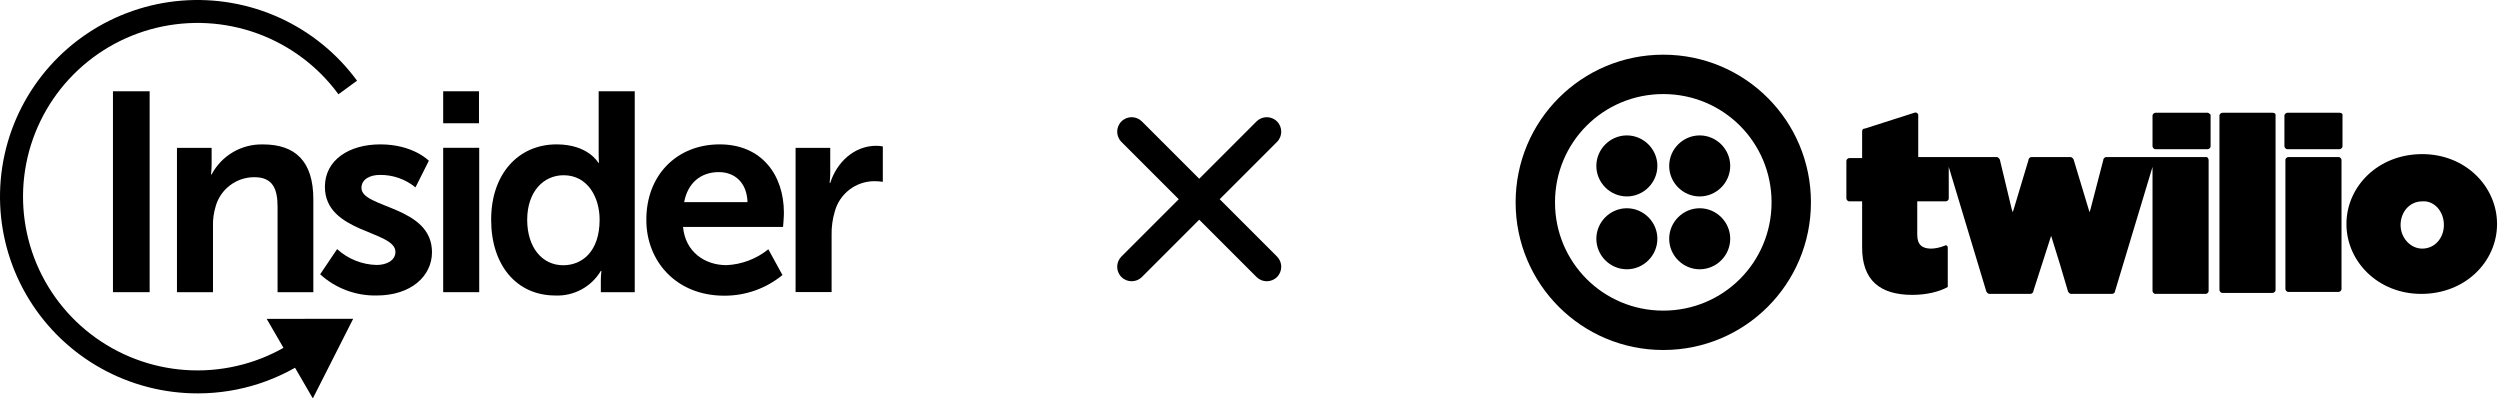 <svg xmlns="http://www.w3.org/2000/svg" width="320" height="51" viewBox="0 0 320 51" fill="none"><g clip-path="url(#clip0_48_587)"><path d="M212.144 21.238C212.144 23.38 210.38 25.144 208.238 25.144C206.096 25.144 204.332 23.38 204.332 21.238C204.332 19.096 206.096 17.332 208.238 17.332C210.38 17.332 212.144 19.096 212.144 21.238ZM208.238 26.656C206.096 26.656 204.332 28.42 204.332 30.562C204.332 32.704 206.096 34.468 208.238 34.468C210.38 34.468 212.144 32.704 212.144 30.562C212.144 28.42 210.38 26.656 208.238 26.656ZM231.8 25.9C231.8 36.358 223.358 44.8 212.9 44.8C202.442 44.8 194 36.358 194 25.9C194 15.442 202.442 7 212.9 7C223.358 7 231.8 15.442 231.8 25.9ZM226.76 25.9C226.76 18.214 220.586 12.04 212.9 12.04C205.214 12.04 199.04 18.214 199.04 25.9C199.04 33.586 205.214 39.76 212.9 39.76C220.586 39.76 226.76 33.586 226.76 25.9ZM217.562 26.656C215.42 26.656 213.656 28.42 213.656 30.562C213.656 32.704 215.42 34.468 217.562 34.468C219.704 34.468 221.468 32.704 221.468 30.562C221.468 28.42 219.704 26.656 217.562 26.656ZM217.562 17.332C215.42 17.332 213.656 19.096 213.656 21.238C213.656 23.38 215.42 25.144 217.562 25.144C219.704 25.144 221.468 23.38 221.468 21.238C221.468 19.096 219.704 17.332 217.562 17.332ZM282.578 14.434C282.704 14.434 282.83 14.56 282.956 14.686V18.718C282.956 18.97 282.704 19.096 282.578 19.096H275.9C275.648 19.096 275.522 18.844 275.522 18.718V14.812C275.522 14.56 275.774 14.434 275.9 14.434H282.578ZM282.452 20.104H269.6C269.474 20.104 269.222 20.23 269.222 20.482L267.584 26.782L267.458 27.16L265.442 20.482C265.442 20.356 265.19 20.104 265.064 20.104H260.024C259.898 20.104 259.646 20.23 259.646 20.482L257.756 26.782L257.63 27.16L257.504 26.782L256.748 23.632L255.992 20.482C255.992 20.356 255.74 20.104 255.614 20.104H245.534V14.686C245.534 14.56 245.282 14.308 245.03 14.434L238.73 16.45C238.478 16.45 238.352 16.576 238.352 16.828V20.23H236.714C236.588 20.23 236.336 20.356 236.336 20.608V25.396C236.336 25.522 236.462 25.774 236.714 25.774H238.352V31.696C238.352 35.854 240.62 37.744 244.778 37.744C246.542 37.744 248.18 37.366 249.314 36.736V31.696C249.314 31.444 249.062 31.318 248.936 31.444C248.306 31.696 247.676 31.822 247.172 31.822C246.038 31.822 245.408 31.318 245.408 30.058V25.774H249.062C249.188 25.774 249.44 25.648 249.44 25.396V21.364L254.228 37.24C254.228 37.366 254.48 37.618 254.606 37.618H259.898C260.024 37.618 260.276 37.492 260.276 37.24L262.544 30.184L263.678 33.838L264.686 37.24C264.686 37.366 264.938 37.618 265.064 37.618H270.356C270.482 37.618 270.734 37.492 270.734 37.24L275.522 21.364V37.24C275.522 37.366 275.648 37.618 275.9 37.618H282.326C282.452 37.618 282.704 37.492 282.704 37.24V20.482C282.704 20.356 282.578 20.104 282.452 20.104ZM290.894 14.434H284.468C284.342 14.434 284.09 14.56 284.09 14.812V37.114C284.09 37.24 284.216 37.492 284.468 37.492H290.894C291.02 37.492 291.272 37.366 291.272 37.114V14.686C291.272 14.56 291.146 14.434 290.894 14.434ZM299.462 14.434H292.784C292.658 14.434 292.406 14.56 292.406 14.812V18.718C292.406 18.844 292.532 19.096 292.784 19.096H299.462C299.588 19.096 299.84 18.97 299.84 18.718V14.686C299.84 14.56 299.714 14.434 299.462 14.434ZM299.336 20.104H292.91C292.784 20.104 292.532 20.23 292.532 20.482V36.988C292.532 37.114 292.658 37.366 292.91 37.366H299.336C299.462 37.366 299.714 37.24 299.714 36.988V20.482C299.714 20.356 299.588 20.104 299.336 20.104ZM319.622 28.672C319.622 33.46 315.59 37.618 309.92 37.618C304.376 37.618 300.344 33.46 300.344 28.672C300.344 23.884 304.376 19.726 310.046 19.726C315.59 19.726 319.622 23.884 319.622 28.672ZM312.818 28.798C312.818 27.034 311.558 25.648 310.046 25.774C308.408 25.774 307.274 27.16 307.274 28.798C307.274 30.436 308.534 31.822 310.046 31.822C311.684 31.822 312.818 30.436 312.818 28.798Z" fill="black"></path></g><path d="M25.324 50.353C20.999 50.36 16.744 49.262 12.967 47.164C9.19 45.066 6.016 42.038 3.75 38.37C1.483 34.702 0.2 30.517 0.021 26.213C-0.157 21.91 0.777 17.634 2.732 13.792C4.688 9.951 7.601 6.673 11.191 4.273C14.782 1.873 18.932 0.43 23.242 0.082C27.553 -0.265 31.882 0.494 35.814 2.288C39.745 4.082 43.15 6.85 45.7 10.328L43.322 12.067C40.719 8.513 37.117 5.809 32.97 4.294C28.823 2.78 24.318 2.524 20.025 3.559C15.732 4.594 11.844 6.873 8.852 10.109C5.86 13.344 3.899 17.391 3.216 21.736C2.533 26.082 3.16 30.531 5.017 34.522C6.873 38.513 9.877 41.866 13.647 44.157C17.417 46.448 21.785 47.575 26.198 47.394C30.612 47.213 34.872 45.733 38.441 43.141L40.186 45.509C35.875 48.657 30.669 50.353 25.324 50.353V50.353Z" fill="black"></path><path d="M34.137 40.816L45.207 40.804L40.042 51L34.137 40.816Z" fill="black"></path><path d="M14.458 11.683H19.153V37.398H14.458V11.683V11.683Z" fill="black"></path><path d="M22.651 18.924H27.088V21.064C27.087 21.486 27.061 21.909 27.01 22.328H27.088C27.716 21.139 28.666 20.149 29.829 19.47C30.993 18.791 32.325 18.45 33.673 18.486C37.785 18.486 40.108 20.626 40.108 25.517V37.404H35.528V26.453C35.528 24.199 34.925 22.682 32.578 22.682C31.445 22.673 30.342 23.039 29.44 23.721C28.538 24.403 27.889 25.364 27.593 26.453C27.352 27.251 27.24 28.083 27.262 28.916V37.398H22.651V18.924Z" fill="black"></path><path d="M43.153 31.884C44.536 33.148 46.332 33.87 48.209 33.916C49.515 33.916 50.617 33.316 50.617 32.243C50.617 29.498 41.587 29.846 41.587 23.917C41.587 20.483 44.676 18.48 48.679 18.48C52.892 18.48 54.891 20.578 54.891 20.578L53.181 23.983C51.9 22.935 50.289 22.371 48.63 22.389C47.427 22.389 46.265 22.892 46.265 24.061C46.265 26.669 55.294 26.339 55.294 32.279C55.294 35.355 52.597 37.824 48.203 37.824C45.535 37.876 42.948 36.903 40.98 35.109L43.153 31.884Z" fill="black"></path><path d="M56.728 11.683H61.309V15.777H56.728V11.683ZM56.728 18.918H61.34V37.398H56.728V18.918Z" fill="black"></path><path d="M71.243 18.48C75.318 18.48 76.588 20.842 76.588 20.842H76.666C76.666 20.842 76.63 20.369 76.63 19.793V11.683H81.247V37.398H76.907V35.87C76.906 35.469 76.932 35.068 76.985 34.671H76.907C76.314 35.672 75.46 36.494 74.435 37.049C73.409 37.605 72.252 37.872 71.086 37.824C66.066 37.824 62.869 33.874 62.869 28.155C62.845 22.293 66.331 18.48 71.243 18.48ZM72.091 33.952C74.499 33.952 76.751 32.213 76.751 28.119C76.751 25.26 75.228 22.43 72.14 22.43C69.593 22.43 67.48 24.499 67.48 28.155C67.492 31.668 69.389 33.952 72.091 33.952Z" fill="black"></path><path d="M92.117 18.48C97.469 18.48 100.34 22.359 100.34 27.25C100.34 27.796 100.232 29.049 100.232 29.049H87.428C87.723 32.267 90.233 33.94 92.996 33.94C94.952 33.848 96.827 33.136 98.348 31.908L100.154 35.205C98.055 36.929 95.416 37.865 92.695 37.848C86.549 37.848 82.733 33.424 82.733 28.179C82.691 22.467 86.597 18.48 92.117 18.48ZM95.681 25.872C95.603 23.372 94.05 22.029 92.009 22.029C89.643 22.029 88.012 23.48 87.573 25.872H95.681Z" fill="black"></path><path d="M101.834 18.924H106.271V22.113C106.269 22.548 106.243 22.982 106.192 23.414H106.271C107.107 20.77 109.329 18.66 112.17 18.66C112.448 18.662 112.726 18.688 113.001 18.738V23.27C112.638 23.217 112.272 23.191 111.905 23.192C110.752 23.197 109.633 23.579 108.72 24.28C107.808 24.981 107.152 25.961 106.854 27.07C106.562 28.042 106.424 29.053 106.445 30.067V37.381H101.834V18.924Z" fill="black"></path><path fill-rule="evenodd" clip-rule="evenodd" d="M163.458 15.543C164.181 16.266 164.181 17.439 163.458 18.163L156.121 25.5L163.458 32.837C164.181 33.561 164.181 34.734 163.458 35.458C162.734 36.181 161.561 36.181 160.837 35.458L153.5 28.121L146.163 35.458C145.44 36.181 144.266 36.181 143.543 35.458C142.819 34.734 142.819 33.561 143.543 32.837L150.88 25.5L143.543 18.163C142.819 17.439 142.819 16.266 143.543 15.543C144.266 14.819 145.44 14.819 146.163 15.543L153.5 22.88L160.837 15.543C161.561 14.819 162.734 14.819 163.458 15.543Z" fill="black"></path><defs><clipPath id="clip0_48_587"><rect width="126" height="37.8" fill="white" transform="translate(194 7)"></rect></clipPath></defs></svg>